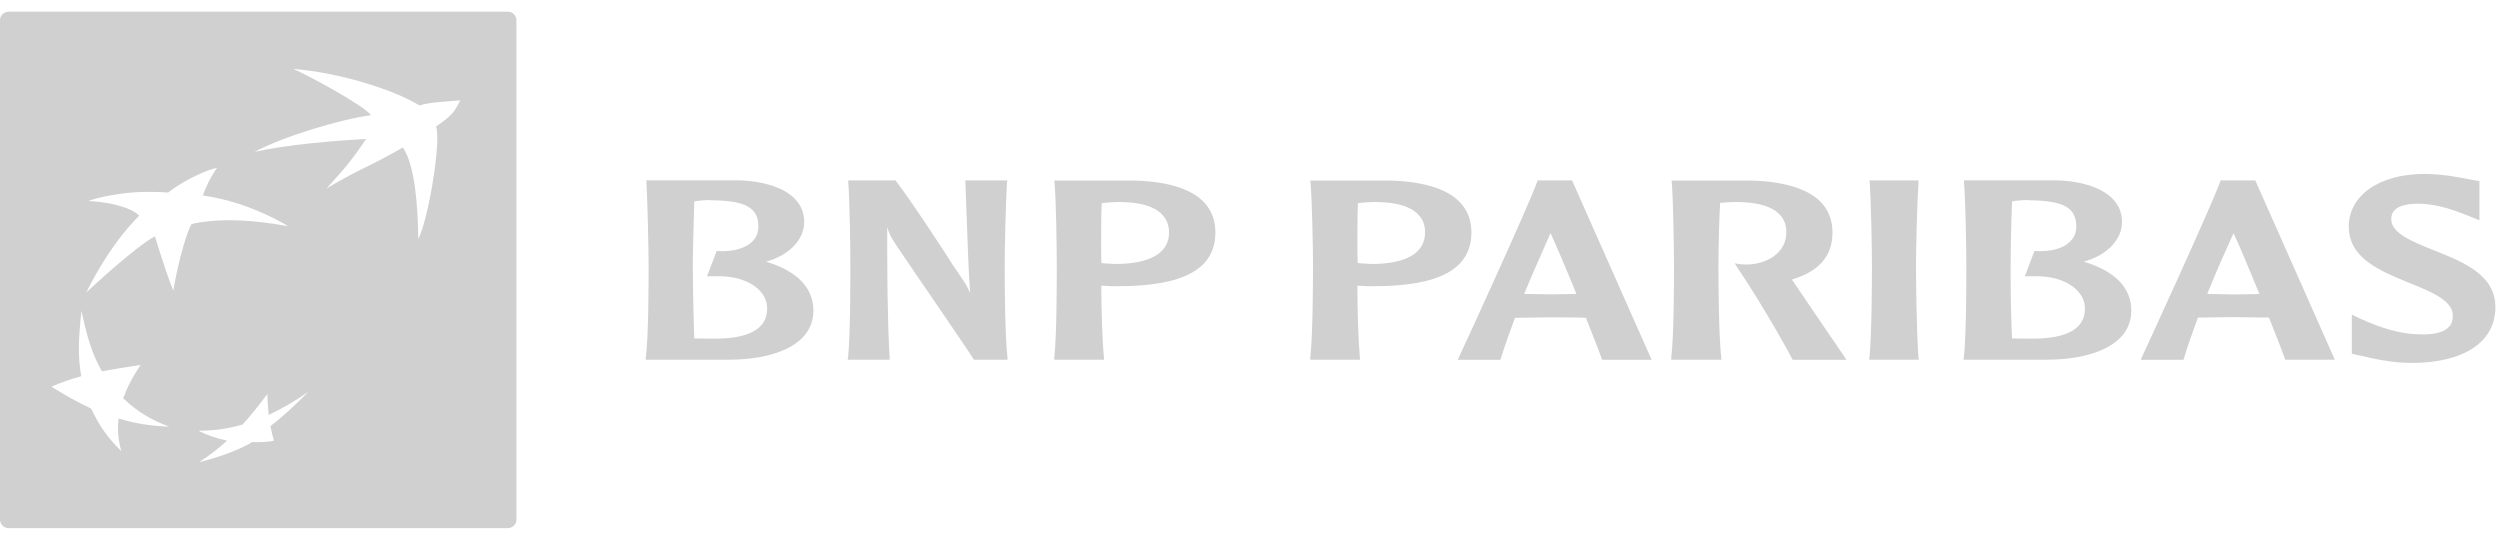 <?xml version="1.0" encoding="UTF-8"?> <svg xmlns="http://www.w3.org/2000/svg" id="Livello_1" data-name="Livello 1" viewBox="0 0 239.43 51.71"><defs><style> .cls-1 { fill: #d0d0d0; } </style></defs><path class="cls-1" d="m68.08,19.18c3.33.03,4.55.7,4.55,2.52,0,.5-.15.94-.45,1.28-.64.77-1.88,1.16-3.46,1.06h-.08l-.93,2.42h.93c1.84-.05,3.44.53,4.26,1.53.38.46.57,1.01.57,1.57,0,1.89-1.67,2.87-4.96,2.87-.55,0-1.46,0-2.02-.02-.09-2.53-.14-5.95-.14-6.99,0-1.19.08-3.85.14-6.13.38-.08,1.01-.13,1.6-.13Zm-6.17-1.74c.1,1.8.21,6.34.21,8,0,1.53,0,6.64-.27,8.84l-.02.17h7.99c3.92,0,8.08-1.22,8.08-4.71,0-2.18-1.58-3.8-4.54-4.68,2.19-.59,3.66-2.09,3.66-3.8,0-2.85-3.27-3.92-6.34-3.99h-8.81l.05.16"></path><path class="cls-1" d="m96.34,17.28h-3.89l.16,4.33c.08,2.14.15,4.34.3,6.48-.25-.67-.49-1.01-1.67-2.73,0-.06-4.05-6.27-5.45-8.04l-.04-.04h-4.51v.16c.14,1.8.2,6.34.2,8,0,1.53,0,6.64-.22,8.84l-.04.17h4.02v-.17c-.23-4.19-.23-8.42-.23-12.53.14.5.32.93.95,1.86.05.11,6.98,10.19,7.31,10.77l.04.07h3.22v-.17c-.25-2.2-.27-7.32-.27-8.84,0-1.66.11-6.2.22-8l.05-.16h-.15Z"></path><path class="cls-1" d="m106.88,19.35c2.24-.04,3.81.41,4.55,1.35.34.4.53.94.53,1.55,0,2.49-2.8,3.03-5.14,3.03l-.95-.05s-.23-.02-.39-.04c-.02-.57-.02-1.33-.02-2.18,0-1.08,0-2.36.05-3.55.33-.04.83-.1,1.36-.1Zm-5.89-1.91c.16,1.8.22,6.34.22,8,0,1.53,0,6.64-.24,8.84v.17h4.78l-.02-.17c-.16-1.59-.25-4.61-.26-6.92.23,0,.9.05.9.05h.68c6.29.01,9.35-1.65,9.35-5.15,0-3.98-4.29-4.9-7.87-4.97h-7.54v.16"></path><path class="cls-1" d="m131.4,19.35c2.25-.04,3.81.41,4.56,1.35.35.4.52.94.52,1.55,0,2.49-2.79,3.03-5.1,3.03l-.95-.05s-.25-.02-.4-.04c-.03-.57-.03-1.34-.03-2.18,0-1.09,0-2.36.05-3.55.3-.04.81-.1,1.35-.1Zm-5.89-1.91c.15,1.8.24,6.34.24,8,0,1.53-.02,6.64-.26,8.84v.17h4.78l-.03-.17c-.15-1.59-.24-4.61-.24-6.92.22,0,.86.05.86.05h.69c6.29.01,9.37-1.65,9.37-5.15,0-3.98-4.32-4.9-7.91-4.97h-7.52v.16"></path><path class="cls-1" d="m148.5,22.33c.38.82,1.37,3.1,2.48,5.83-.17,0-.39,0-.39,0l-2.09.03s-2.17-.03-2.53-.04c.9-2.18,1.8-4.15,2.53-5.83Zm-1.17-5.06h-.06l-.03.09c-.89,2.44-6.63,14.96-7.53,16.88l-.08.22h4.07l.03-.1c.36-1.18.84-2.51,1.36-3.92.16,0,3.4-.05,3.4-.05l2.81.02s.45.03.59.03c.72,1.85,1.28,3.24,1.52,3.95l.05.07h4.72l-7.62-17.18h-3.23"></path><path class="cls-1" d="m160.11,17.44c.14,1.8.21,6.34.21,8,0,1.53,0,6.64-.26,8.84v.17h4.81l-.02-.17c-.25-2.22-.27-7.32-.27-8.84,0-1.19.04-3.85.16-6.01.37-.02.92-.08,1.3-.08,2.22-.04,3.8.42,4.53,1.35.35.4.51.95.51,1.55,0,1.98-1.85,2.99-3.58,3.08-.58.02-1.01-.05-1.01-.05l-.34-.06.18.32c1.71,2.49,4.26,6.81,5.32,8.85l.03.07h5.14l-.13-.23c-.21-.29-3.56-5.22-4.98-7.32,0,0-.06-.06-.12-.13,2.64-.79,3.91-2.26,3.91-4.52,0-3.96-4.29-4.9-7.91-4.97h-7.49v.16Z"></path><path class="cls-1" d="m183.62,17.28h-4.58l.03.16c.12,1.8.21,6.34.21,8,0,1.52-.02,6.62-.24,8.84l-.02.17h4.75l-.03-.17c-.18-2.22-.24-7.32-.24-8.84,0-1.66.11-6.2.24-8v-.16h-.13Z"></path><path class="cls-1" d="m194.27,19.18h0c3.36.03,4.58.7,4.58,2.52,0,.5-.15.94-.46,1.28-.6.77-1.9,1.16-3.47,1.06h-.08l-.92,2.42h.92c1.85-.05,3.43.53,4.25,1.53.4.46.59,1.01.59,1.57,0,1.89-1.68,2.87-4.99,2.87-.53,0-1.43,0-1.99-.02-.14-2.53-.14-5.95-.14-6.99,0-1.19.04-3.85.14-6.13.36-.08.99-.13,1.57-.13Zm-6.17-1.74c.14,1.8.22,6.34.22,8,0,1.53,0,6.64-.24,8.84l-.04.17h8c3.91,0,8.08-1.22,8.08-4.71,0-2.18-1.58-3.8-4.56-4.68,2.2-.59,3.67-2.09,3.67-3.8,0-2.85-3.27-3.92-6.32-3.99h-8.83l.02.16"></path><path class="cls-1" d="m213.91,22.33c.39.8,1.36,3.09,2.48,5.82-.17,0-.38.02-.38.02l-2.1.03s-2.19-.05-2.52-.05c.89-2.19,1.76-4.15,2.52-5.82Zm1.98-5.05h-3.22l-.02.08c-.96,2.6-7.02,15.78-7.53,16.87l-.09.23h4.09l.03-.1c.34-1.18.82-2.5,1.35-3.94.13,0,3.38-.05,3.38-.05l2.82.04s.49,0,.6,0c.74,1.85,1.29,3.25,1.53,3.94l.04.1h4.74l-7.62-17.18h-.1"></path><path class="cls-1" d="m224.95,21.72c0,3.02,3.02,4.23,5.7,5.34,2.08.83,4.26,1.7,4.26,3.14,0,.44-.09.8-.33,1.06-.5.59-1.52.84-3.13.75-1.6-.06-3.4-.57-5.42-1.5l-.79-.38v3.74l.54.14.31.05c1,.25,2.93.7,4.85.7,5.04,0,8.05-2.01,8.05-5.34,0-3.12-3.11-4.34-5.85-5.43-2.02-.82-4.12-1.63-4.12-2.97,0-.39,0-1.51,2.61-1.51,1.93,0,3.8.78,4.86,1.19l.97.4v-.64s0-3.11,0-3.11l-.96-.17c-.98-.2-2.62-.52-4.3-.52-4.35,0-7.26,2.06-7.26,5.07Z"></path><path class="cls-1" d="m0,1.94v47.82c0,.45.37.82.82.82h47.82c.45,0,.82-.37.82-.82V1.94c0-.45-.37-.82-.82-.82H.82c-.45,0-.82.37-.82.82Zm11.63,41.28c-1.31-1.29-2.12-2.42-2.9-4.09-1.45-.68-2.5-1.29-3.8-2.09.93-.42,1.73-.69,2.85-1.01-.35-1.98-.25-3.76.02-6.26.51,2.35.96,4.04,1.96,5.79,1.23-.23,2.28-.39,3.71-.61-.78,1.15-1.25,2.05-1.67,3.2,1.39,1.3,2.65,2.06,4.41,2.71-1.84-.06-3.23-.3-4.85-.78-.13,1.15-.04,2.03.26,3.13Zm4.97-15.38c-.72-1.73-1.76-5.21-1.76-5.21-1.99,1.07-6.58,5.38-6.58,5.38,2.52-5.05,5.08-7.35,5.08-7.35-.88-.89-3.19-1.34-4.88-1.41.88-.36,3.13-.78,4.86-.86,1.73-.05,2.78.05,2.78.05,1.54-1.22,3.89-2.25,4.69-2.36-.55.71-1.18,2.03-1.35,2.65,4.52.61,8.15,2.93,8.15,2.93-3.95-.7-6.04-.61-7.51-.48-1.47.14-1.77.31-1.77.31-1.07,2.34-1.71,6.35-1.71,6.35Zm9.63,14.37c-.54.11-1.28.16-2.07.13-1.51.89-3.55,1.55-5.09,1.92.92-.59,1.73-1.2,2.68-2.06-.95-.2-1.83-.48-2.74-.95,1.48,0,2.7-.16,4.22-.59.89-.99,1.57-1.84,2.37-2.92.03.76.07,1.33.13,2,1.46-.69,2.55-1.35,3.81-2.23-1.19,1.2-2.22,2.2-3.64,3.3.12.6.2.94.34,1.4Zm15.53-30.1c.51,1.36-.7,8.81-1.7,10.78-.04-3.12-.31-7.06-1.48-8.77-3.05,1.79-3.99,1.95-7.31,3.93,1.93-2.1,2.61-2.99,3.8-4.74-3.06.16-7.51.53-10.68,1.23,2.76-1.48,8.24-3.12,11.14-3.51-.67-.93-6.1-3.87-7.45-4.43,4.3.33,9.55,1.94,12.1,3.5,1-.31,2.04-.33,3.91-.49-.48.82-.5,1.29-2.33,2.5Z"></path></svg> 